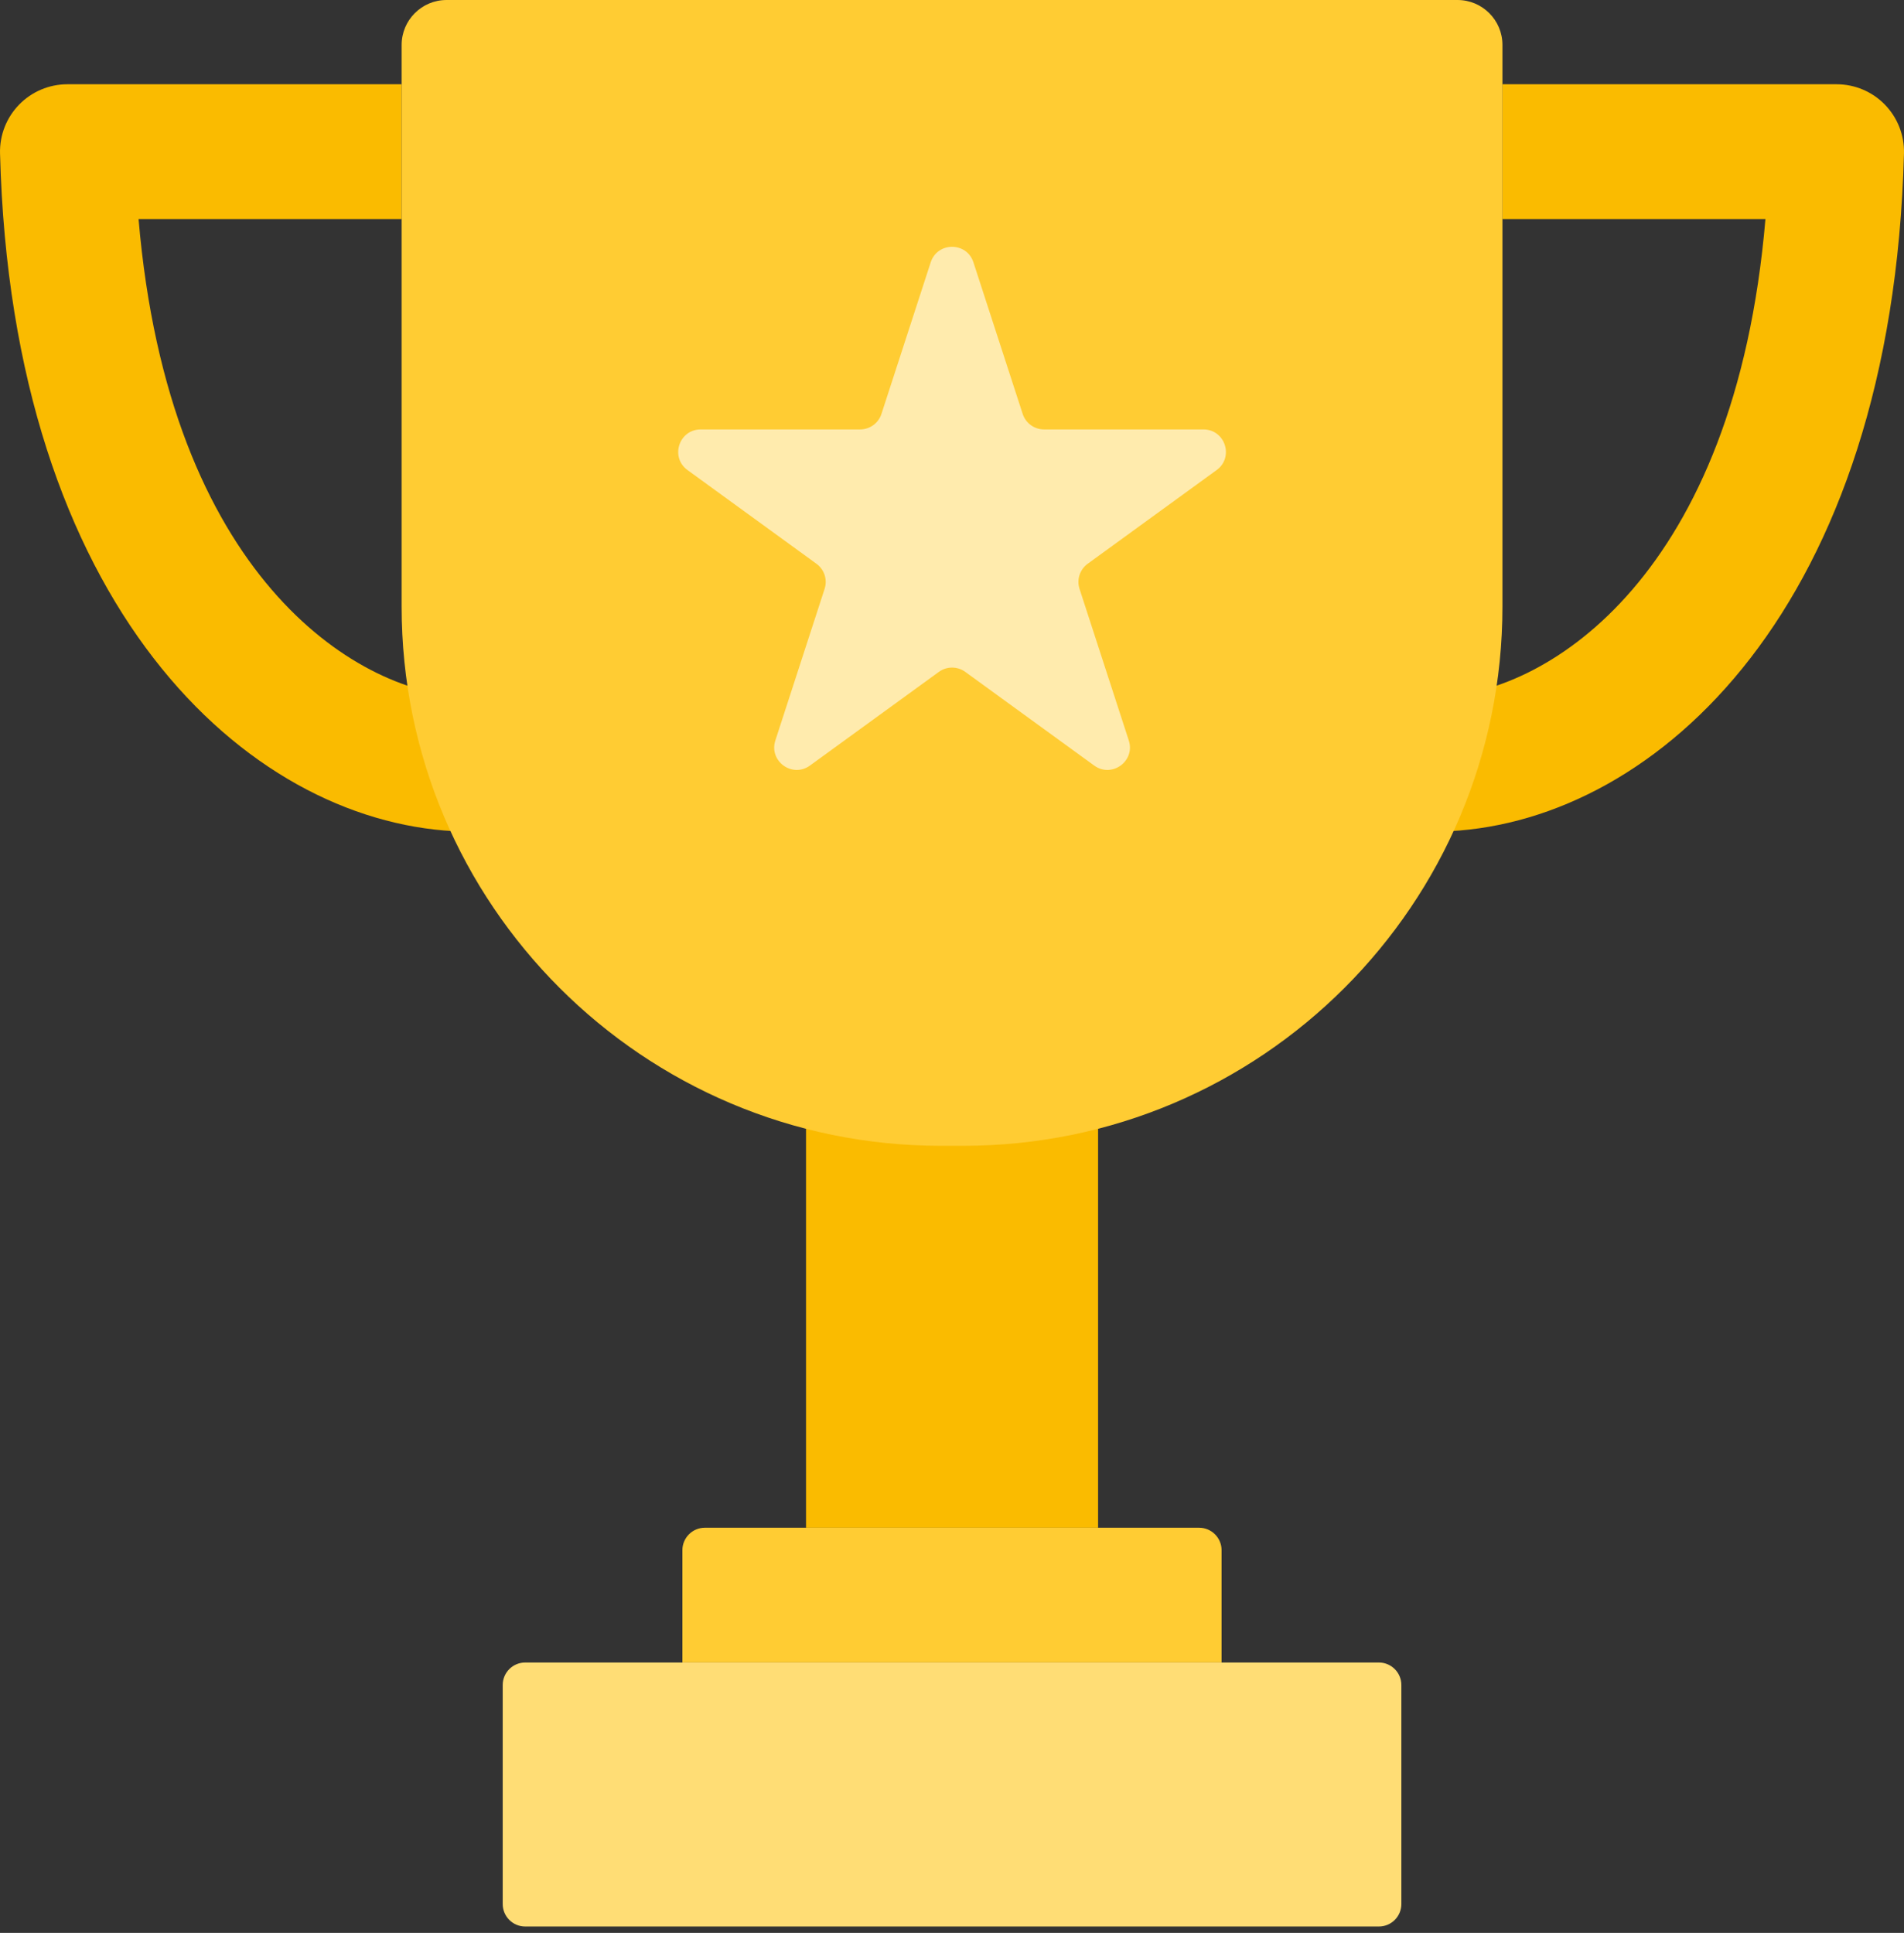 <?xml version="1.0" encoding="UTF-8"?> <svg xmlns="http://www.w3.org/2000/svg" width="132" height="134" viewBox="0 0 132 134" fill="none"><rect x="0" y="0" width="132" height="134" fill="#333333" stroke="none"/><path d="M55.881 77.097H76.128V105.911H55.881V77.097Z" fill="#FABB00"></path><path fill-rule="evenodd" clip-rule="evenodd" d="M1.326 7.253C2.205 6.35 3.412 5.841 4.673 5.841H27.84V15.186H9.606C11.71 39.947 24.655 47.904 31.98 48.29L31.488 57.622C17.075 56.863 0.819 42.058 0.002 10.635C-0.031 9.376 0.446 8.156 1.326 7.253Z" fill="#FABB00"></path><path fill-rule="evenodd" clip-rule="evenodd" d="M130.674 7.253C129.795 6.35 128.588 5.841 127.327 5.841H104.16V15.186H122.394C120.29 39.947 107.345 47.904 100.02 48.29L100.511 57.622C114.925 56.863 131.181 42.058 131.998 10.635C132.031 9.376 131.554 8.156 130.674 7.253Z" fill="#FABB00"></path><path d="M27.844 3.115C27.844 1.395 29.238 0 30.959 0H101.046C102.767 0 104.161 1.395 104.161 3.115V42.053C104.161 62.697 87.426 79.433 66.781 79.433H65.224C44.579 79.433 27.844 62.697 27.844 42.053V3.115Z" fill="#FFCC33"></path><path d="M47.309 107.468C47.309 106.608 48.006 105.911 48.866 105.911H83.131C83.991 105.911 84.689 106.608 84.689 107.468V115.256H47.309V107.468Z" fill="#FFCC33"></path><path d="M34.852 116.813C34.852 115.953 35.55 115.255 36.41 115.255H95.595C96.455 115.255 97.153 115.953 97.153 116.813V131.999C97.153 132.859 96.455 133.556 95.595 133.556H36.41C35.55 133.556 34.852 132.859 34.852 131.999V116.813Z" fill="#FFDD75"></path><path d="M64.523 18.187C64.99 16.752 67.02 16.752 67.486 18.187L70.9 28.695C71.109 29.336 71.707 29.771 72.382 29.771H83.43C84.939 29.771 85.566 31.701 84.346 32.588L75.407 39.083C74.861 39.479 74.633 40.182 74.841 40.824L78.256 51.332C78.722 52.767 77.079 53.96 75.859 53.073L66.92 46.579C66.374 46.182 65.635 46.182 65.089 46.579L56.151 53.073C54.93 53.96 53.288 52.767 53.754 51.332L57.168 40.824C57.377 40.182 57.148 39.479 56.602 39.083L47.664 32.588C46.443 31.701 47.07 29.771 48.579 29.771H59.628C60.303 29.771 60.901 29.336 61.109 28.695L64.523 18.187Z" fill="#FFEBAD"></path></svg> 